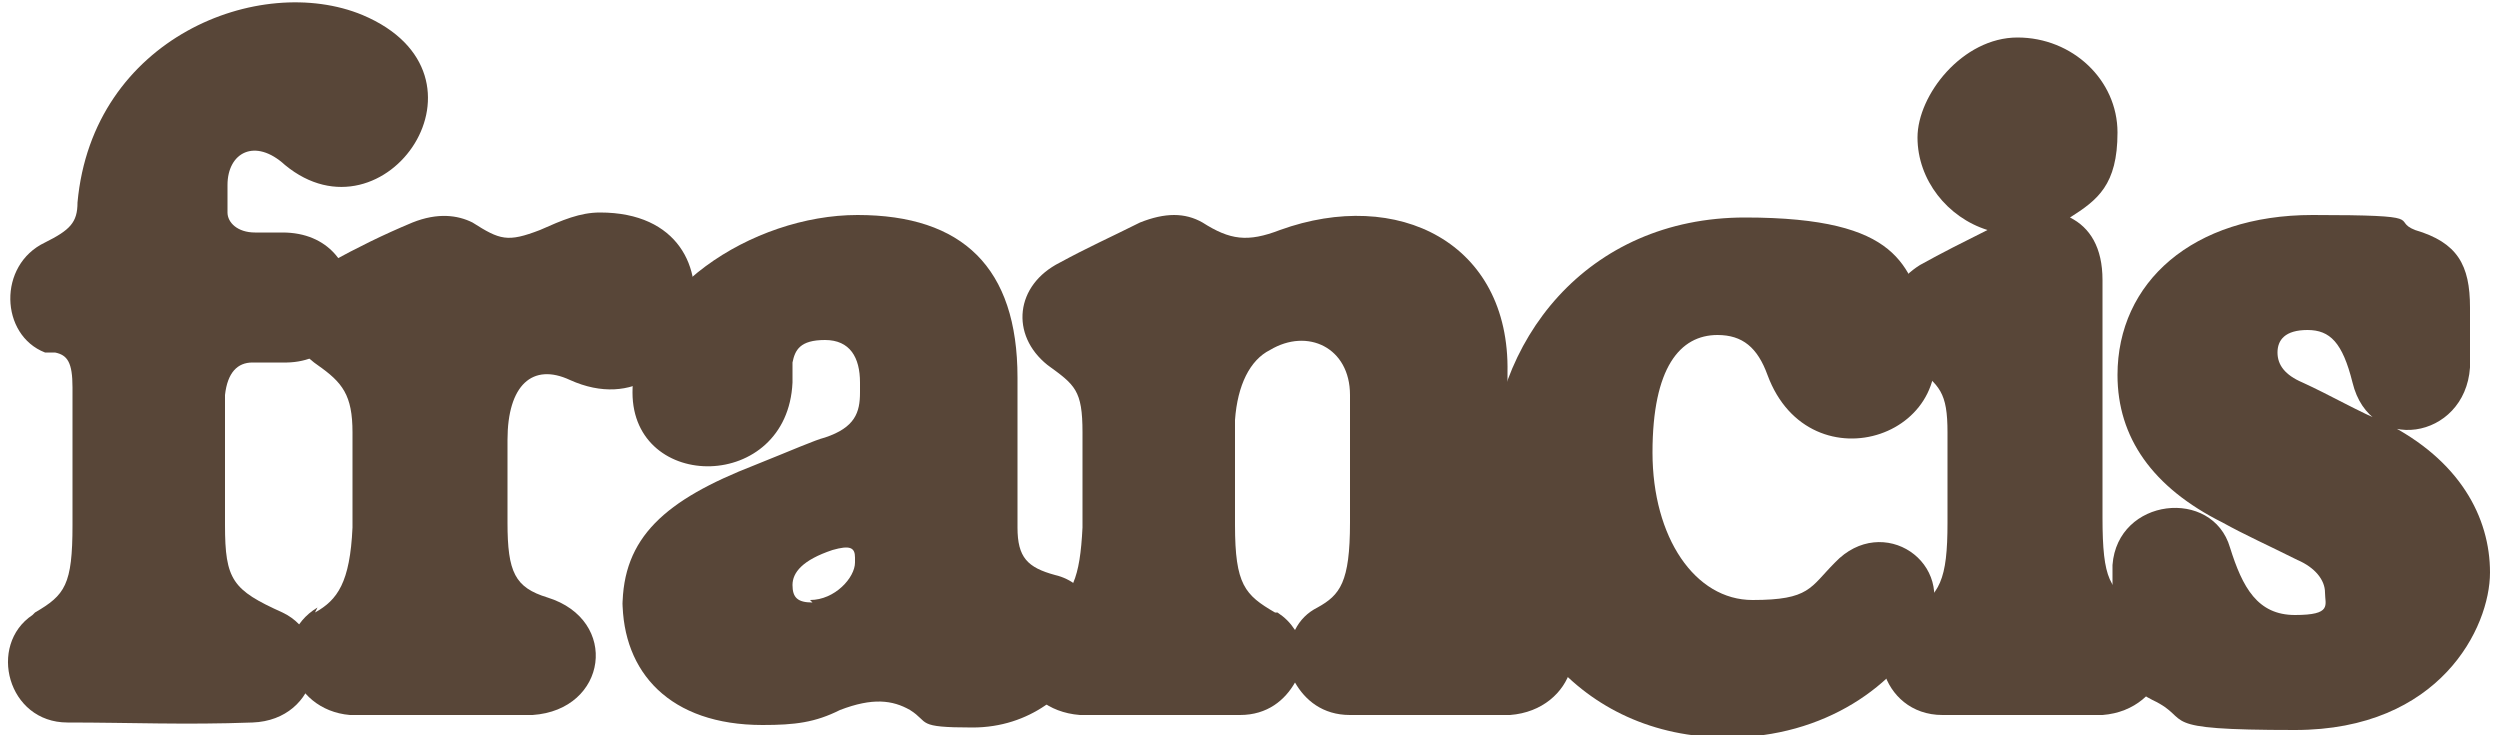 <?xml version="1.0" encoding="UTF-8"?>
<svg id="Layer_1" xmlns="http://www.w3.org/2000/svg" version="1.1" viewBox="0 0 100 29.4">
  <!-- Generator: Adobe Illustrator 29.1.0, SVG Export Plug-In . SVG Version: 2.1.0 Build 142)  -->
  <defs>
    <style>
      .st0 {
        fill: #584638;
      }
    </style>
  </defs>
  <path class="st0" d="M1.4,24.5c1.2-.7,1.5-1.1,1.5-3.5v-5.5c0-1-.2-1.3-.7-1.4h-.4c-1.8-.7-1.9-3.5,0-4.4,1-.5,1.3-.8,1.3-1.6C3.7,1.5,10.4-1.1,14.5.6c5.7,2.4.9,9.3-3.1,6-1.2-1.1-2.3-.5-2.3.8v1.1c0,.4.4.8,1.1.8h1.1c3.7,0,3.6,5.3,0,5.2h-1.2c-.6,0-1,.4-1.1,1.3v5.2c0,2.2.3,2.6,2.3,3.5,2.1,1,1.5,4.3-1.2,4.4s-4.9,0-7.4,0c-2.4,0-3.2-3.1-1.4-4.3"/>
  <path class="st0" d="M12.6,24.5c.9-.5,1.4-1.2,1.5-3.4v-3.8c0-1.5-.4-2-1.4-2.7-1.6-1.1-1.3-3.1.5-4.1,1.1-.6,2.1-1.1,3.3-1.6,1-.4,1.8-.3,2.4,0,1.1.7,1.4.8,2.7.3.9-.4,1.6-.7,2.4-.7,6.3,0,3.9,9-1.2,6.7-1.5-.7-2.5.2-2.5,2.4v3.3c0,2,.3,2.6,1.6,3,2.9.9,2.4,4.5-.6,4.7-2.7,0-5.4,0-7.3,0-2.4-.2-3.3-3.1-1.3-4.3"/>
  <path class="st0" d="M32.4,24c1,0,1.8-.9,1.8-1.5v-.2c0-.4-.2-.5-.9-.3-1.2.4-1.6.9-1.6,1.4s.2.7.8.7M24.9,24.3c0-2.8,1.7-4.3,5.3-5.7,1.5-.6,2.4-1,2.8-1.1,1.2-.4,1.4-1,1.4-1.8v-.4c0-1-.4-1.7-1.4-1.7s-1.2.4-1.3.9v.8c-.2,4.4-6.4,4.4-6.4.4s4.8-7.1,9-7.1,6.4,2.1,6.4,6.5v6c0,1.2.4,1.6,1.5,1.9,1.3.3,2.1,1.7,1.3,3.3-.7,1.4-2.3,2.8-4.6,2.8s-1.7-.2-2.5-.7c-.7-.4-1.5-.5-2.8,0-1,.5-1.8.6-3.1.6-3.7,0-5.6-2.1-5.6-5"/>
  <path class="st0" d="M51.1,24.5c.3.2.5.4.7.7.2-.4.5-.7.9-.9.9-.5,1.3-1,1.3-3.4v-5.1c0-1.9-1.7-2.7-3.2-1.8-.8.4-1.3,1.4-1.4,2.8v4.2c0,2.4.4,2.8,1.6,3.5M41.8,24.5c1.1-.6,1.4-1.4,1.5-3.4v-3.8c0-1.7-.3-1.9-1.4-2.7-1.5-1.2-1.3-3.2.5-4.1,1.1-.6,2-1,3.2-1.6,1-.4,1.8-.4,2.5,0,1.1.7,1.8.8,3.1.3,4.7-1.7,9.2.5,9.1,5.7v6c0,2.1.3,2.8,1.5,3.4,2,1.1,1.2,4.1-1.4,4.3-1.9,0-4.4,0-6.4,0-1.1,0-1.8-.6-2.2-1.3-.4.7-1.1,1.3-2.2,1.3-2.1,0-4.3,0-6.4,0-2.6-.2-3.3-3.1-1.4-4.3"/>
  <path class="st0" d="M59.6,19.2c0-5.6,3.9-10.5,10.2-10.5s6.5,2,7.3,4.1c1.8,4.6-4.7,6.8-6.4,2.2-.4-1.1-1-1.6-2-1.6-1.5,0-2.6,1.3-2.6,4.7s1.7,5.9,4,5.9,2.3-.5,3.3-1.5c1.9-2,4.9,0,3.7,2.5-1.2,2.4-4.1,4.5-8,4.5-6,0-9.5-4.8-9.5-10"/>
  <path class="st0" d="M76.4,24.5c1.2-.7,1.5-1.3,1.5-3.6v-3.6c0-1.6-.3-1.9-1.4-2.7-1.5-1.1-1.3-3,.3-4,.9-.5,1.7-.9,2.7-1.4-1.6-.5-2.8-2-2.8-3.7s1.8-4,4-4,4,1.7,4,3.8-.8,2.7-1.9,3.4c.8.4,1.3,1.2,1.3,2.5v9.5c0,2.5.3,2.9,1.4,3.5,2,1.1,1.2,4.2-1.4,4.4-2.1,0-4.2,0-6.4,0-2.5,0-3.3-3.2-1.4-4.3"/>
  <path class="st0" d="M86.1,28c-1.2-.6-1.4-1.4-1.6-2.8v-2.6c.2-2.7,4-3.1,4.7-.7.5,1.6,1.1,2.7,2.6,2.7s1.2-.4,1.2-.9-.4-1-1.1-1.3c-1.2-.6-2.1-1-3-1.5-2.8-1.4-4.2-3.4-4.2-5.9,0-3.7,3-6.4,7.8-6.4s3.1.2,4.1.6c1.7.5,2.2,1.4,2.2,3.1v2.4c-.2,2.9-4,3.5-4.7.6-.4-1.6-.9-2.1-1.8-2.1s-1.2.4-1.2.9.3.9,1,1.2c1.1.5,2.3,1.2,3.3,1.6,3,1.5,4.2,3.8,4.2,6s-2,6.3-7.8,6.3-4-.4-5.7-1.2"/>
</svg>